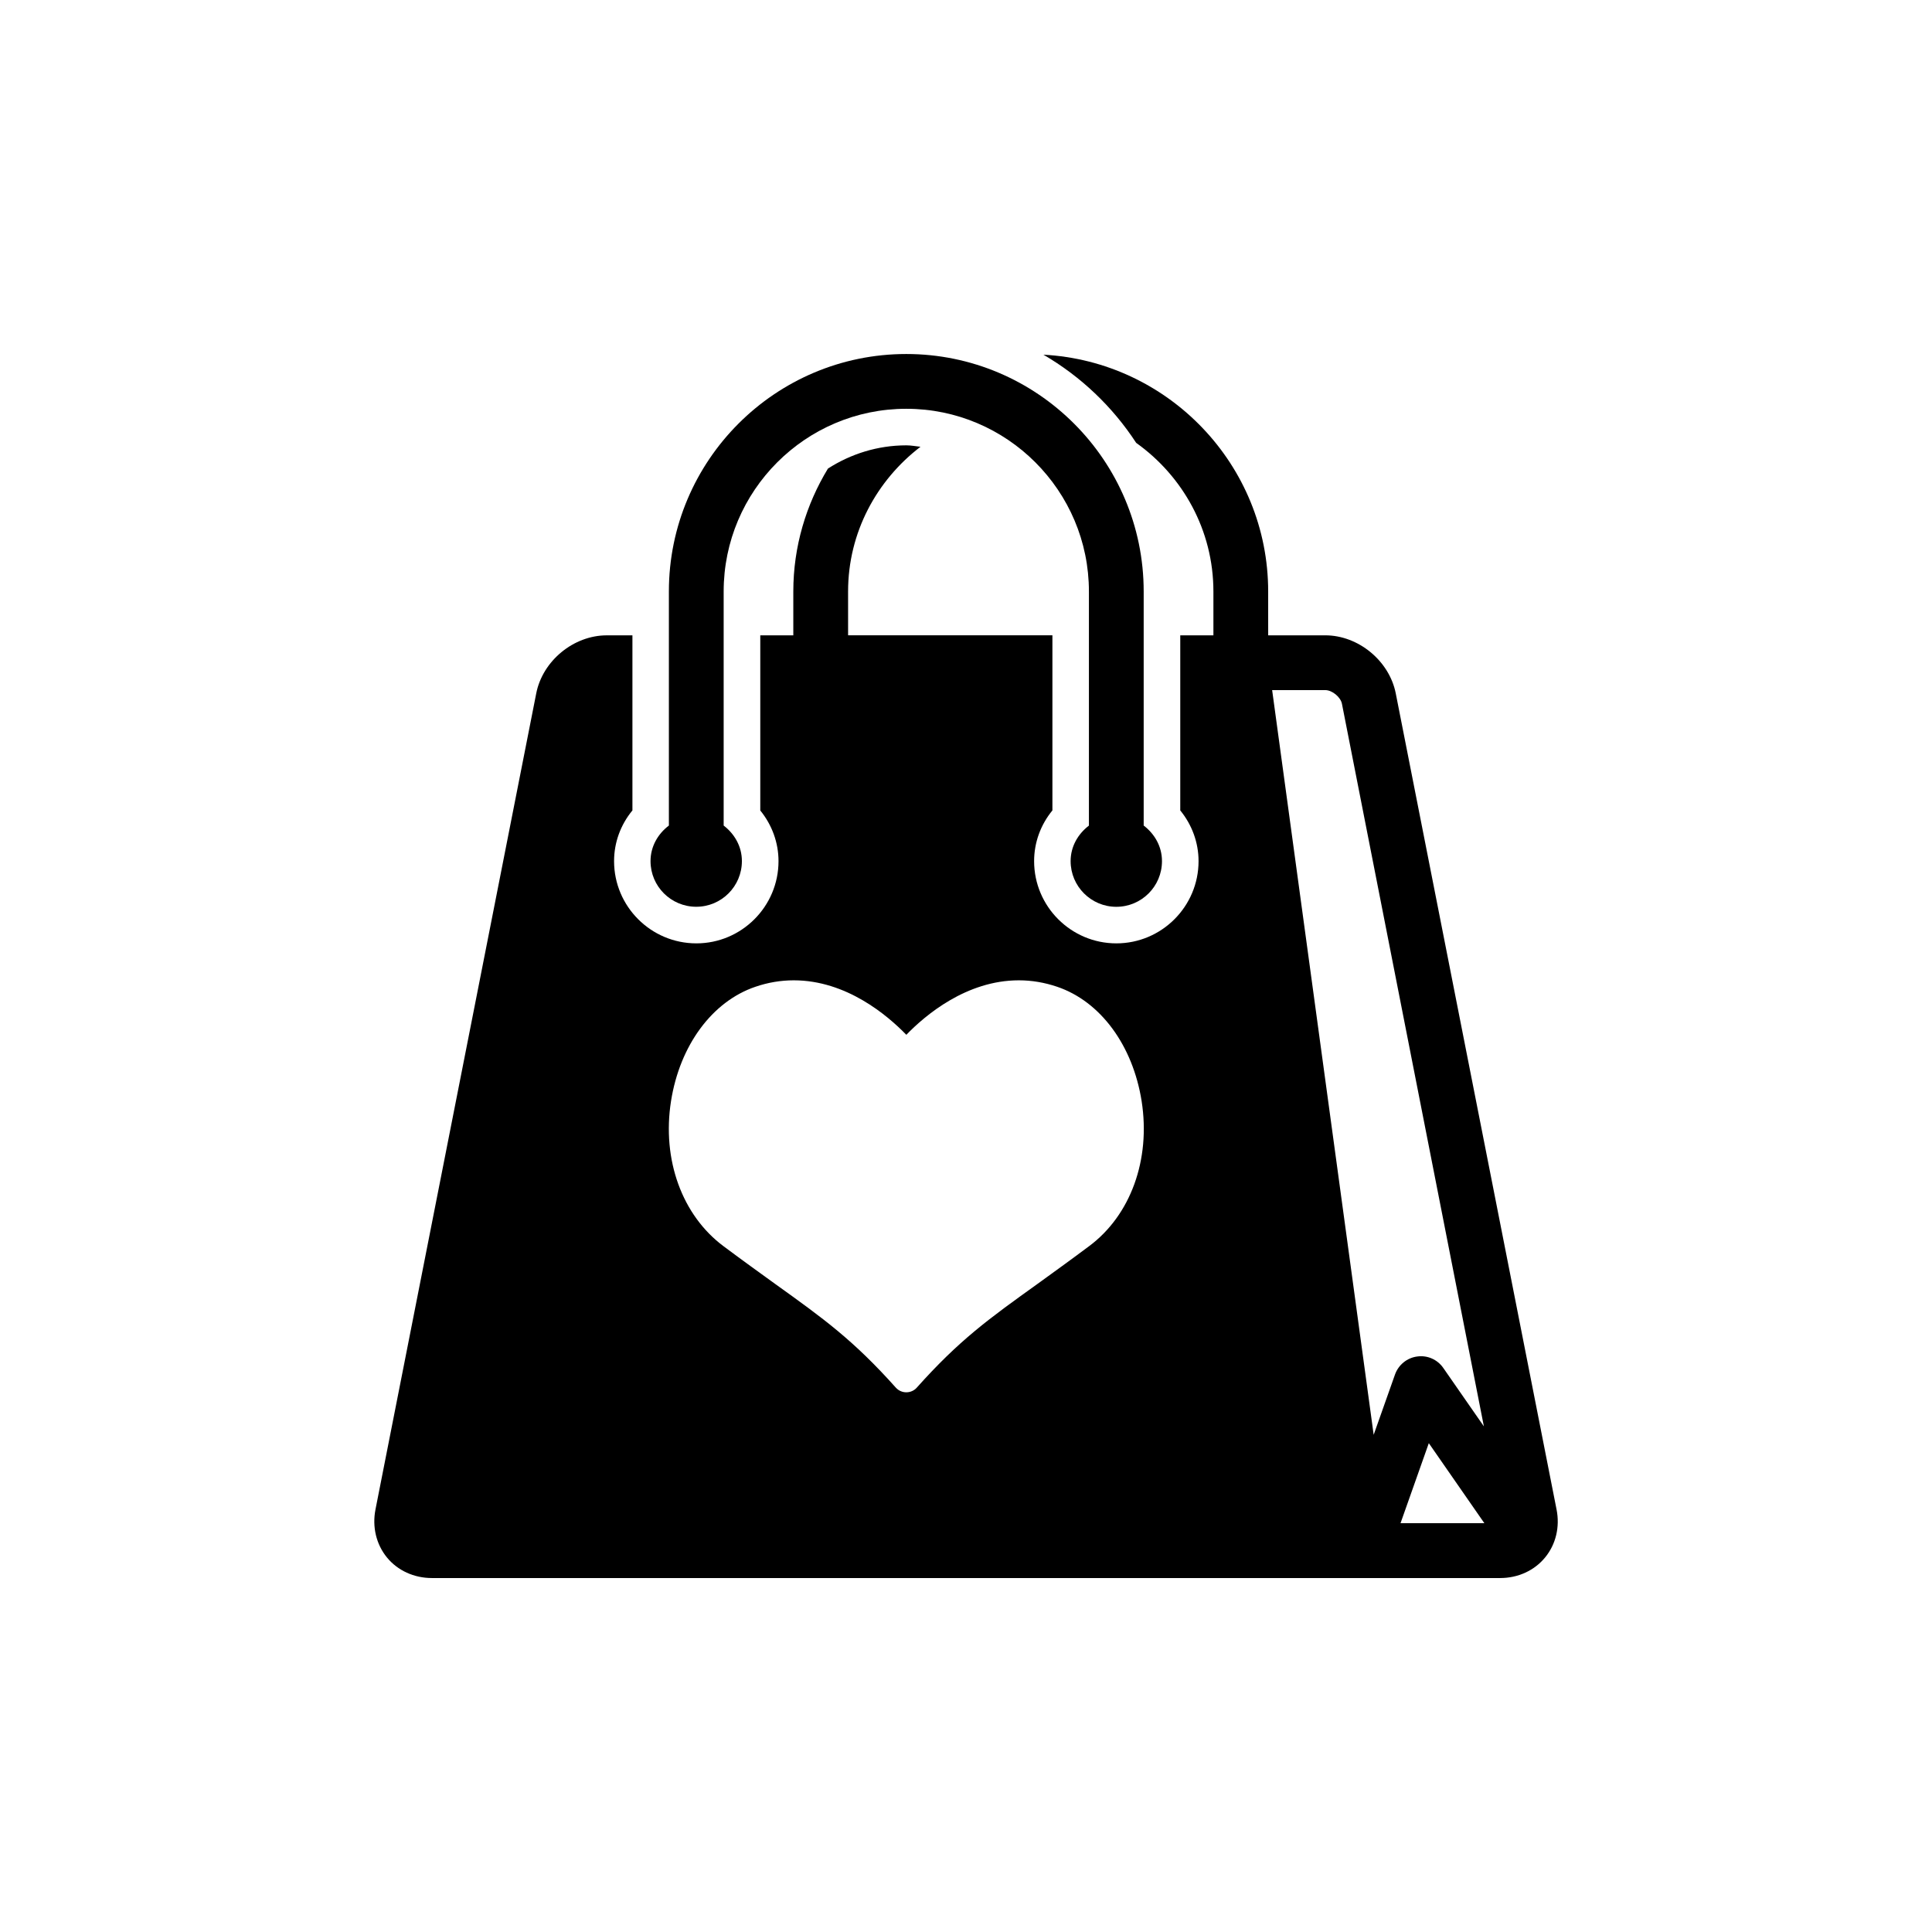 <?xml version="1.0" encoding="UTF-8"?>
<!-- Uploaded to: ICON Repo, www.iconrepo.com, Generator: ICON Repo Mixer Tools -->
<svg fill="#000000" width="800px" height="800px" version="1.1" viewBox="144 144 512 512" xmlns="http://www.w3.org/2000/svg">
 <g>
  <path d="m328.52 384.3c6.676 0 12.09-5.414 12.09-12.105 0-3.906-1.969-7.211-4.832-9.414v-62.035c0-26.688 21.711-48.414 48.398-48.414s48.398 21.727 48.398 48.414v62.047c-2.898 2.219-4.848 5.527-4.848 9.414 0 6.691 5.434 12.105 12.105 12.105 6.691 0 12.105-5.414 12.105-12.105 0-3.906-1.953-7.211-4.848-9.43v-62.031c0-34.715-28.23-62.93-62.914-62.93-34.699 0-62.914 28.215-62.914 62.93v62.031c-2.898 2.203-4.863 5.527-4.863 9.43 0 6.695 5.43 12.094 12.121 12.094z"/>
  <path d="m556.5 544.01-42.617-216.29c-1.715-8.613-9.918-15.352-18.672-15.352h-15.129l-0.004-11.617c0-33.551-26.449-60.992-59.559-62.754 9.902 5.762 18.324 13.777 24.578 23.363 12.328 8.785 20.469 23.129 20.469 39.391v11.617h-8.785v46.398c3.117 3.824 4.848 8.535 4.848 13.445 0 12.012-9.777 21.789-21.789 21.789-12.012 0-21.789-9.777-21.789-21.789 0-4.93 1.715-9.621 4.848-13.445v-46.414h-54.145l-0.004-11.602c0-15.68 7.606-29.488 19.191-38.352-1.242-0.125-2.457-0.379-3.746-0.379-7.652 0-14.77 2.297-20.781 6.156-5.777 9.508-9.18 20.641-9.18 32.574v11.617h-8.754v46.414c3.102 3.824 4.832 8.516 4.832 13.43 0 12.012-9.777 21.789-21.773 21.789-12.027 0-21.805-9.777-21.805-21.789 0-4.93 1.715-9.621 4.863-13.445v-46.398l-6.801 0.004c-8.785 0-16.988 6.738-18.688 15.367l-42.602 216.27c-0.914 4.644 0.203 9.273 3.039 12.738 2.832 3.465 7.18 5.449 11.902 5.449h283.11c4.738 0 9.07-1.984 11.918-5.465 2.848-3.465 3.949-8.109 3.023-12.723zm-123.94-69.715c-5.117 3.824-9.574 7.023-13.539 9.902-13.004 9.32-20.828 14.957-32.07 27.551-0.707 0.789-1.715 1.227-2.769 1.227-1.055 0-2.062-0.441-2.769-1.227-11.258-12.594-19.066-18.23-32.07-27.551-3.984-2.883-8.438-6.078-13.555-9.902-11.035-8.203-16.391-22.953-13.965-38.461 2.332-14.801 10.91-26.434 22.355-30.324 3.336-1.148 6.769-1.715 10.172-1.715 13.949 0 24.844 9.289 29.836 14.438 4.977-5.148 15.902-14.438 29.82-14.438 3.434 0 6.848 0.582 10.172 1.715 11.461 3.891 20.027 15.508 22.371 30.324 2.414 15.508-2.922 30.262-13.988 38.461zm75.477 49.941-26.906-197.35h14.09c1.812 0 4.062 1.844 4.41 3.637l37.613 191.48-10.754-15.477c-1.559-2.25-4.219-3.418-6.91-3.039-2.707 0.348-4.977 2.219-5.887 4.769zm7.117 23.426 7.496-21.207 14.719 21.207z"/>
 </g>
</svg>